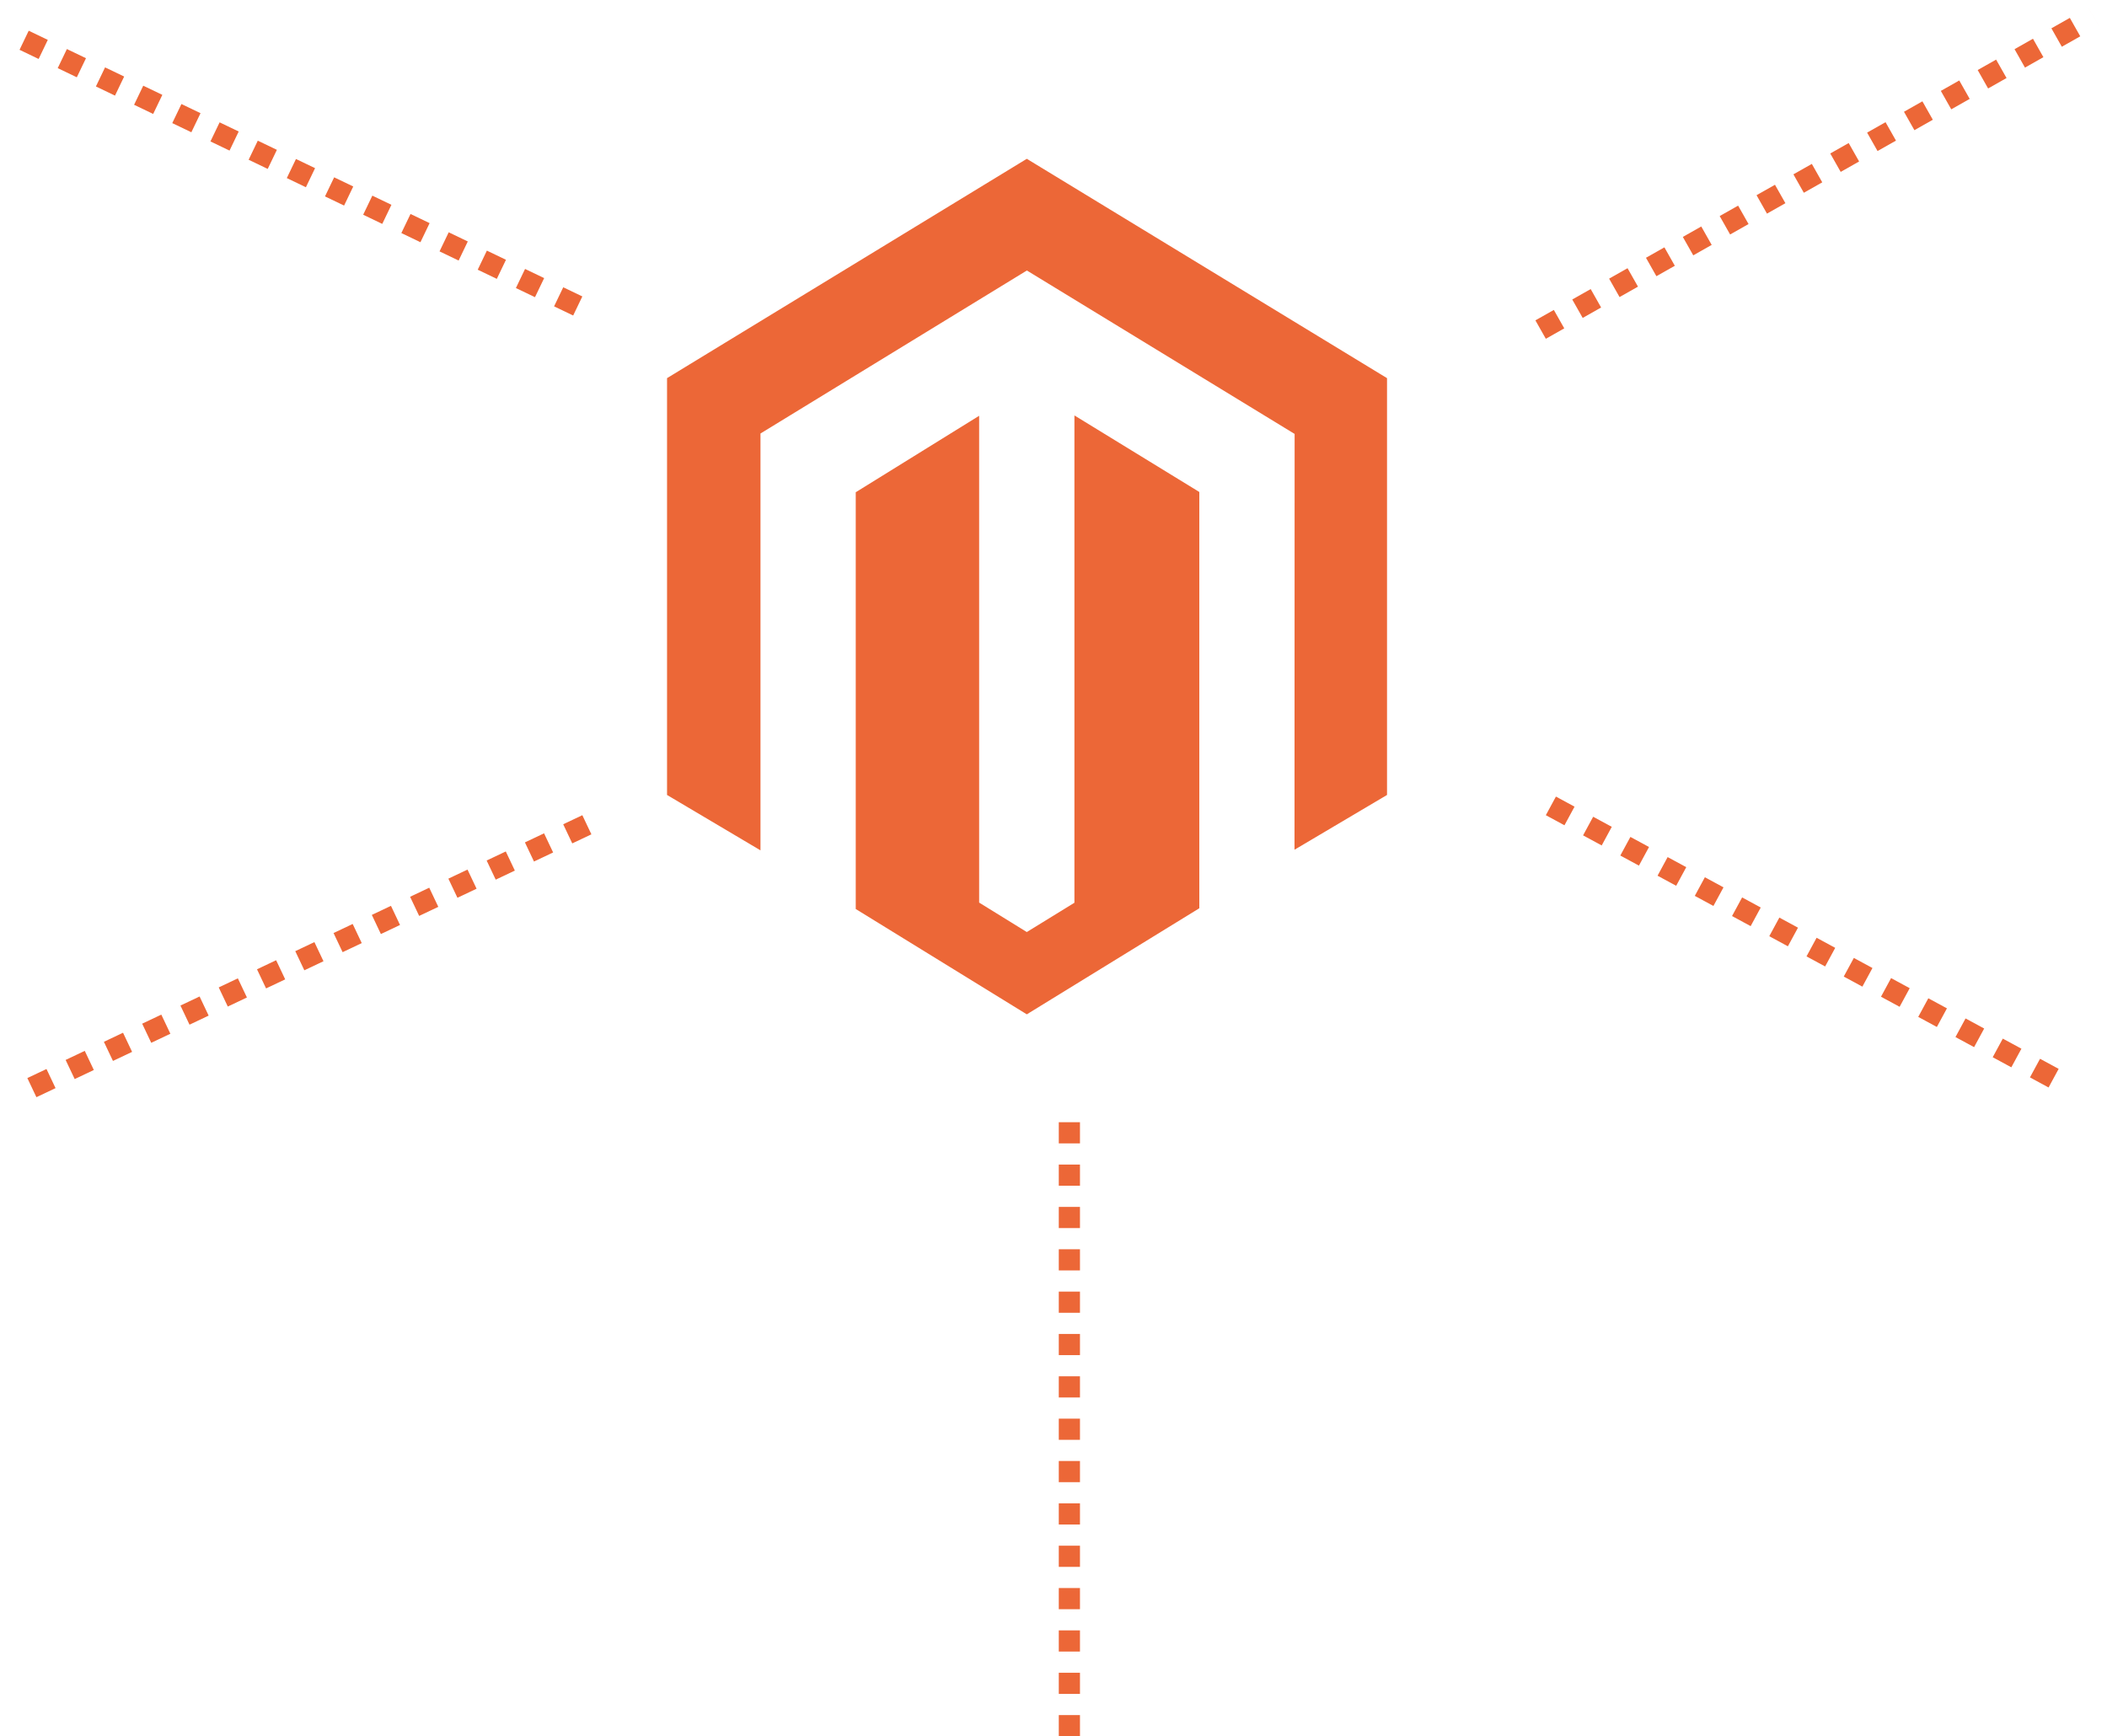 <svg width="199" height="164" viewBox="0 0 199 164" fill="none" xmlns="http://www.w3.org/2000/svg">
<path d="M101.476 39.239V85.27L96.978 88.037L92.477 85.255V39.274L80.822 46.496V85.861L96.978 95.811L113.272 85.79V46.471L101.476 39.239ZM96.978 15L63 35.718V75.089L71.825 80.321V40.947L96.985 25.55L122.169 40.924L122.273 40.984L122.262 80.262L131 75.089V35.718L96.978 15Z" fill="#EC6737"/>
<line x1="145.507" y1="31.13" x2="197.723" y2="1.574" stroke="#EC6737" stroke-width="2" stroke-dasharray="2 2"/>
<line x1="54.567" y1="28.901" x2="0.476" y2="2.938" stroke="#EC6737" stroke-width="2" stroke-dasharray="2 2"/>
<line x1="146.476" y1="76.121" x2="194.476" y2="102.121" stroke="#EC6737" stroke-width="2" stroke-dasharray="2 2"/>
<line x1="55.428" y1="77.904" x2="1.204" y2="103.589" stroke="#EC6737" stroke-width="2" stroke-dasharray="2 2"/>
<line x1="101" y1="164" x2="101" y2="104" stroke="#EC6737" stroke-width="2" stroke-dasharray="2 2"/>
</svg>
